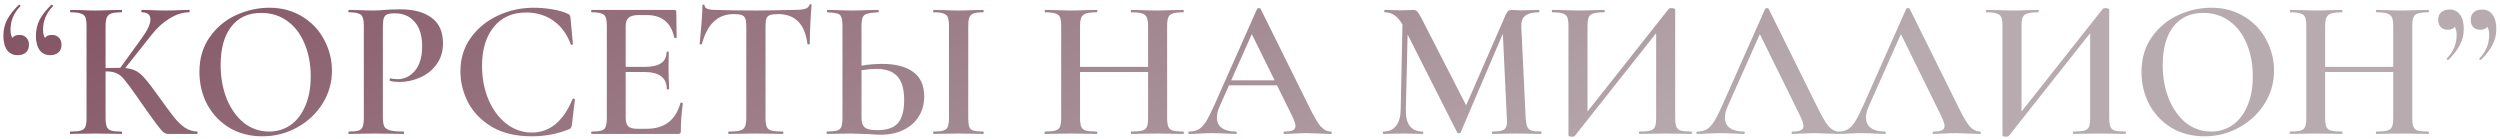 <?xml version="1.0" encoding="UTF-8"?> <svg xmlns="http://www.w3.org/2000/svg" width="504" height="28" viewBox="0 0 504 28" fill="none"> <path d="M3.92 7.04C4.507 7.04 4.973 7.227 5.32 7.6C5.667 7.947 5.84 8.427 5.84 9.04C5.84 9.707 5.627 10.227 5.2 10.6C4.8 10.947 4.24 11.12 3.52 11.12C2.64 11.12 1.947 10.787 1.44 10.12C0.933 9.427 0.68 8.453 0.68 7.2C0.68 6.027 0.933 4.947 1.44 3.96C1.973 2.973 2.747 1.987 3.76 1C3.787 0.973 3.827 0.96 3.88 0.96C3.96 0.96 4.027 1 4.08 1.08C4.133 1.16 4.133 1.227 4.08 1.28C2.773 2.613 2.12 4.187 2.12 6C2.12 6.747 2.253 7.293 2.52 7.64C2.76 7.24 3.227 7.04 3.92 7.04ZM10.48 7.04C11.067 7.04 11.533 7.227 11.88 7.6C12.227 7.947 12.4 8.427 12.4 9.04C12.4 9.707 12.187 10.227 11.76 10.6C11.36 10.947 10.8 11.12 10.08 11.12C9.2 11.12 8.507 10.787 8 10.12C7.493 9.427 7.24 8.453 7.24 7.2C7.24 6.027 7.493 4.947 8 3.96C8.533 2.973 9.307 1.987 10.32 1C10.347 0.973 10.387 0.96 10.44 0.96C10.52 0.96 10.587 1 10.64 1.08C10.693 1.16 10.693 1.227 10.64 1.28C9.333 2.613 8.68 4.187 8.68 6C8.68 6.747 8.813 7.293 9.08 7.64C9.32 7.24 9.787 7.04 10.48 7.04ZM39.766 26.52C39.819 26.52 39.846 26.6 39.846 26.76C39.846 26.92 39.819 27 39.766 27H33.966C33.593 27 33.259 26.893 32.966 26.68C32.699 26.467 32.233 25.92 31.566 25.04C30.899 24.16 29.766 22.573 28.166 20.28L27.446 19.24C26.379 17.72 25.593 16.667 25.086 16.08C24.606 15.467 24.099 15.04 23.566 14.8C23.033 14.533 22.326 14.4 21.446 14.4H21.286V23.76C21.286 24.56 21.366 25.16 21.526 25.56C21.686 25.933 21.979 26.187 22.406 26.32C22.833 26.453 23.526 26.52 24.486 26.52C24.566 26.52 24.606 26.6 24.606 26.76C24.606 26.92 24.566 27 24.486 27C23.579 27 22.859 26.987 22.326 26.96L19.166 26.92L16.286 26.96C15.779 26.987 15.086 27 14.206 27C14.126 27 14.086 26.92 14.086 26.76C14.086 26.6 14.126 26.52 14.206 26.52C15.166 26.52 15.859 26.453 16.286 26.32C16.739 26.187 17.046 25.933 17.206 25.56C17.366 25.16 17.446 24.56 17.446 23.76V5.24C17.446 4.44 17.366 3.853 17.206 3.48C17.046 3.107 16.739 2.853 16.286 2.72C15.859 2.56 15.179 2.48 14.246 2.48C14.166 2.48 14.126 2.4 14.126 2.24C14.126 2.08 14.166 2 14.246 2L16.326 2.04C17.499 2.093 18.446 2.12 19.166 2.12C20.019 2.12 21.086 2.093 22.366 2.04L24.486 2C24.566 2 24.606 2.08 24.606 2.24C24.606 2.4 24.566 2.48 24.486 2.48C23.553 2.48 22.859 2.56 22.406 2.72C21.979 2.88 21.686 3.16 21.526 3.56C21.366 3.933 21.286 4.52 21.286 5.32V13.72C22.006 13.693 22.899 13.68 23.966 13.68H24.246L28.646 7.6C29.766 6.053 30.326 4.827 30.326 3.92C30.326 2.96 29.739 2.48 28.566 2.48C28.513 2.48 28.486 2.4 28.486 2.24C28.486 2.08 28.513 2 28.566 2L30.366 2.04C31.486 2.093 32.499 2.12 33.406 2.12C34.393 2.12 35.419 2.093 36.486 2.04L38.126 2C38.206 2 38.246 2.08 38.246 2.24C38.246 2.4 38.206 2.48 38.126 2.48C36.873 2.48 35.579 2.88 34.246 3.68C32.913 4.48 31.699 5.573 30.606 6.96L25.246 13.72C26.153 13.8 26.913 14.013 27.526 14.36C28.139 14.707 28.739 15.24 29.326 15.96C29.939 16.653 30.833 17.827 32.006 19.48C33.393 21.4 34.419 22.787 35.086 23.64C35.779 24.493 36.499 25.187 37.246 25.72C38.019 26.227 38.859 26.493 39.766 26.52ZM52.882 27.48C50.402 27.48 48.189 26.907 46.242 25.76C44.322 24.587 42.829 23.013 41.762 21.04C40.722 19.04 40.202 16.867 40.202 14.52C40.202 11.773 40.895 9.427 42.282 7.48C43.669 5.507 45.442 4.027 47.602 3.04C49.789 2.053 52.016 1.56 54.282 1.56C56.816 1.56 59.042 2.16 60.962 3.36C62.882 4.533 64.349 6.093 65.362 8.04C66.402 9.987 66.922 12.053 66.922 14.24C66.922 16.667 66.282 18.893 65.002 20.92C63.722 22.947 62.002 24.547 59.842 25.72C57.709 26.893 55.389 27.48 52.882 27.48ZM54.242 26.52C55.842 26.52 57.269 26.093 58.522 25.24C59.802 24.36 60.802 23.08 61.522 21.4C62.269 19.72 62.642 17.72 62.642 15.4C62.642 12.947 62.229 10.747 61.402 8.8C60.602 6.853 59.442 5.333 57.922 4.24C56.429 3.147 54.669 2.6 52.642 2.6C50.056 2.6 48.042 3.533 46.602 5.4C45.189 7.24 44.482 9.8 44.482 13.08C44.482 15.613 44.895 17.907 45.722 19.96C46.575 22.013 47.736 23.627 49.202 24.8C50.696 25.947 52.376 26.52 54.242 26.52ZM77.187 23.6C77.187 24.453 77.281 25.08 77.467 25.48C77.68 25.853 78.067 26.12 78.627 26.28C79.214 26.44 80.121 26.52 81.347 26.52C81.427 26.52 81.467 26.6 81.467 26.76C81.467 26.92 81.427 27 81.347 27C80.254 27 79.4 26.987 78.787 26.96L75.307 26.92L72.427 26.96C71.921 26.987 71.227 27 70.347 27C70.267 27 70.227 26.92 70.227 26.76C70.227 26.6 70.267 26.52 70.347 26.52C71.254 26.52 71.907 26.453 72.307 26.32C72.707 26.187 72.974 25.933 73.107 25.56C73.267 25.187 73.347 24.587 73.347 23.76V5.24C73.347 4.44 73.267 3.853 73.107 3.48C72.974 3.107 72.694 2.853 72.267 2.72C71.867 2.56 71.227 2.48 70.347 2.48C70.267 2.48 70.227 2.4 70.227 2.24C70.227 2.08 70.267 2 70.347 2L72.427 2.04C73.6 2.093 74.547 2.12 75.267 2.12C75.88 2.12 76.627 2.08 77.507 2C77.827 1.973 78.254 1.947 78.787 1.92C79.347 1.893 80.001 1.88 80.747 1.88C83.387 1.88 85.467 2.44 86.987 3.56C88.534 4.68 89.307 6.4 89.307 8.72C89.307 10.4 88.867 11.827 87.987 13C87.134 14.173 86.027 15.053 84.667 15.64C83.334 16.227 81.96 16.52 80.547 16.52C79.8 16.52 79.174 16.453 78.667 16.32C78.587 16.32 78.547 16.253 78.547 16.12C78.547 16.04 78.561 15.96 78.587 15.88C78.641 15.8 78.694 15.773 78.747 15.8C79.174 15.907 79.641 15.96 80.147 15.96C81.534 15.96 82.707 15.387 83.667 14.24C84.627 13.093 85.107 11.453 85.107 9.32C85.107 7.213 84.614 5.587 83.627 4.44C82.641 3.267 81.281 2.68 79.547 2.68C78.907 2.68 78.414 2.747 78.067 2.88C77.747 3.013 77.52 3.267 77.387 3.64C77.254 3.987 77.187 4.547 77.187 5.32V23.6ZM107.619 1.56C108.819 1.56 110.059 1.667 111.339 1.88C112.646 2.093 113.673 2.387 114.419 2.76C114.659 2.84 114.806 2.947 114.859 3.08C114.939 3.187 114.993 3.387 115.019 3.68L115.499 8.88C115.499 8.96 115.433 9.013 115.299 9.04C115.166 9.067 115.086 9.027 115.059 8.92C114.286 6.84 113.113 5.253 111.539 4.16C109.993 3.067 108.166 2.52 106.059 2.52C103.286 2.52 101.113 3.493 99.539 5.44C97.966 7.387 97.179 10 97.179 13.28C97.179 15.733 97.606 17.987 98.459 20.04C99.339 22.093 100.539 23.72 102.059 24.92C103.606 26.12 105.326 26.72 107.219 26.72C110.819 26.72 113.553 24.48 115.419 20C115.446 19.893 115.526 19.853 115.659 19.88C115.819 19.907 115.899 19.96 115.899 20.04L115.299 25.16C115.246 25.48 115.179 25.693 115.099 25.8C115.046 25.88 114.899 25.973 114.659 26.08C112.339 27.013 109.873 27.48 107.259 27.48C104.006 27.48 101.299 26.84 99.139 25.56C96.979 24.253 95.379 22.6 94.339 20.6C93.326 18.6 92.819 16.52 92.819 14.36C92.819 11.853 93.499 9.627 94.859 7.68C96.246 5.733 98.073 4.227 100.339 3.16C102.606 2.093 105.033 1.56 107.619 1.56ZM137.177 20.76C137.177 20.707 137.231 20.68 137.337 20.68C137.417 20.68 137.484 20.707 137.537 20.76C137.617 20.787 137.657 20.813 137.657 20.84C137.391 22.867 137.257 24.72 137.257 26.4C137.257 26.613 137.217 26.773 137.137 26.88C137.057 26.96 136.897 27 136.657 27H119.297C119.217 27 119.177 26.92 119.177 26.76C119.177 26.6 119.217 26.52 119.297 26.52C120.204 26.52 120.857 26.453 121.257 26.32C121.684 26.187 121.964 25.933 122.097 25.56C122.257 25.16 122.337 24.56 122.337 23.76V5.24C122.337 4.44 122.257 3.853 122.097 3.48C121.964 3.107 121.684 2.853 121.257 2.72C120.831 2.56 120.177 2.48 119.297 2.48C119.217 2.48 119.177 2.4 119.177 2.24C119.177 2.08 119.217 2 119.297 2H135.937C136.204 2 136.337 2.12 136.337 2.36L136.417 7.56C136.417 7.613 136.337 7.653 136.177 7.68C136.044 7.707 135.964 7.68 135.937 7.6C135.297 4.56 133.444 3.04 130.377 3.04H128.777C127.817 3.04 127.137 3.213 126.737 3.56C126.337 3.907 126.137 4.493 126.137 5.32V13.48H129.977C132.911 13.48 134.377 12.493 134.377 10.52C134.377 10.44 134.444 10.4 134.577 10.4C134.737 10.4 134.817 10.44 134.817 10.52L134.777 14L134.817 15.88C134.871 16.733 134.897 17.427 134.897 17.96C134.897 18.013 134.817 18.04 134.657 18.04C134.497 18.04 134.417 18.013 134.417 17.96C134.417 15.667 132.924 14.52 129.937 14.52H126.137V23.6C126.137 24.48 126.297 25.093 126.617 25.44C126.964 25.787 127.564 25.96 128.417 25.96H130.377C133.951 25.96 136.217 24.227 137.177 20.76ZM147.932 2.84C146.306 2.84 144.959 3.347 143.892 4.36C142.852 5.347 142.052 6.853 141.492 8.88C141.492 8.933 141.412 8.96 141.252 8.96C141.119 8.96 141.052 8.92 141.052 8.84C141.159 7.8 141.279 6.467 141.412 4.84C141.546 3.187 141.612 1.947 141.612 1.12C141.612 0.987 141.679 0.92 141.812 0.92C141.972 0.92 142.052 0.987 142.052 1.12C142.052 1.707 142.799 2 144.292 2C146.586 2.08 149.266 2.12 152.332 2.12C153.906 2.12 155.572 2.093 157.332 2.04L160.052 2C161.066 2 161.799 1.933 162.252 1.8C162.732 1.667 163.039 1.4 163.172 1C163.199 0.893 163.279 0.84 163.412 0.84C163.546 0.84 163.612 0.893 163.612 1C163.532 1.827 163.452 3.08 163.372 4.76C163.292 6.44 163.252 7.8 163.252 8.84C163.252 8.92 163.172 8.96 163.012 8.96C162.879 8.96 162.799 8.92 162.772 8.84C162.506 6.787 161.879 5.28 160.892 4.32C159.906 3.333 158.572 2.84 156.892 2.84C156.146 2.84 155.586 2.907 155.212 3.04C154.866 3.173 154.626 3.413 154.492 3.76C154.386 4.08 154.332 4.6 154.332 5.32V23.76C154.332 24.587 154.412 25.187 154.572 25.56C154.732 25.933 155.052 26.187 155.532 26.32C156.012 26.453 156.772 26.52 157.812 26.52C157.892 26.52 157.932 26.6 157.932 26.76C157.932 26.92 157.892 27 157.812 27C156.879 27 156.146 26.987 155.612 26.96L152.332 26.92L149.212 26.96C148.652 26.987 147.879 27 146.892 27C146.839 27 146.812 26.92 146.812 26.76C146.812 26.6 146.839 26.52 146.892 26.52C147.932 26.52 148.692 26.453 149.172 26.32C149.679 26.187 150.012 25.933 150.172 25.56C150.359 25.16 150.452 24.56 150.452 23.76V5.24C150.452 4.547 150.386 4.04 150.252 3.72C150.119 3.4 149.879 3.173 149.532 3.04C149.186 2.907 148.652 2.84 147.932 2.84ZM177.838 12.88C180.558 12.88 182.651 13.427 184.118 14.52C185.585 15.587 186.318 17.227 186.318 19.44C186.318 20.987 185.945 22.347 185.198 23.52C184.478 24.667 183.451 25.56 182.118 26.2C180.811 26.84 179.305 27.16 177.598 27.16C176.931 27.16 176.118 27.12 175.158 27.04C172.918 26.96 171.718 26.92 171.558 26.92L168.998 26.96C168.465 26.987 167.718 27 166.758 27C166.678 27 166.638 26.92 166.638 26.76C166.638 26.6 166.678 26.52 166.758 26.52C167.691 26.493 168.358 26.427 168.758 26.32C169.158 26.187 169.438 25.947 169.598 25.6C169.758 25.227 169.838 24.613 169.838 23.76V5.24C169.838 4.387 169.758 3.787 169.598 3.44C169.465 3.067 169.198 2.827 168.798 2.72C168.398 2.613 167.731 2.533 166.798 2.48C166.745 2.48 166.718 2.4 166.718 2.24C166.718 2.08 166.745 2 166.798 2L168.758 2.04C169.931 2.093 170.918 2.12 171.718 2.12C172.545 2.12 173.598 2.093 174.878 2.04L177.038 2C177.118 2 177.158 2.08 177.158 2.24C177.158 2.4 177.118 2.48 177.038 2.48C176.025 2.533 175.291 2.627 174.838 2.76C174.411 2.867 174.105 3.107 173.918 3.48C173.758 3.853 173.678 4.467 173.678 5.32V13.24C175.065 13 176.451 12.88 177.838 12.88ZM198.198 26.52C198.278 26.52 198.318 26.6 198.318 26.76C198.318 26.92 198.278 27 198.198 27C197.345 27 196.665 26.987 196.158 26.96L193.198 26.92L190.318 26.96C189.811 26.987 189.118 27 188.238 27C188.158 27 188.118 26.92 188.118 26.76C188.118 26.6 188.158 26.52 188.238 26.52C189.145 26.52 189.798 26.453 190.198 26.32C190.625 26.187 190.918 25.933 191.078 25.56C191.238 25.16 191.318 24.56 191.318 23.76V5.24C191.318 4.44 191.238 3.853 191.078 3.48C190.918 3.107 190.625 2.853 190.198 2.72C189.798 2.56 189.145 2.48 188.238 2.48C188.158 2.48 188.118 2.4 188.118 2.24C188.118 2.08 188.158 2 188.238 2L190.318 2.04C191.491 2.093 192.451 2.12 193.198 2.12C194.025 2.12 195.025 2.093 196.198 2.04L198.198 2C198.278 2 198.318 2.08 198.318 2.24C198.318 2.4 198.278 2.48 198.198 2.48C197.318 2.48 196.665 2.56 196.238 2.72C195.838 2.88 195.558 3.16 195.398 3.56C195.265 3.933 195.198 4.52 195.198 5.32V23.76C195.198 24.587 195.265 25.187 195.398 25.56C195.531 25.933 195.798 26.187 196.198 26.32C196.625 26.453 197.291 26.52 198.198 26.52ZM176.878 26.24C178.825 26.24 180.211 25.76 181.038 24.8C181.865 23.813 182.278 22.28 182.278 20.2C182.278 17.987 181.825 16.387 180.918 15.4C180.011 14.387 178.571 13.88 176.598 13.88C175.878 13.88 174.905 13.973 173.678 14.16V23.76C173.678 24.613 173.878 25.24 174.278 25.64C174.705 26.04 175.571 26.24 176.878 26.24ZM238.535 26.52C238.615 26.52 238.655 26.6 238.655 26.76C238.655 26.92 238.615 27 238.535 27C237.628 27 236.895 26.987 236.335 26.96L233.415 26.92L230.015 26.96C229.535 26.987 228.895 27 228.095 27C228.015 27 227.975 26.92 227.975 26.76C227.975 26.6 228.015 26.52 228.095 26.52C229.108 26.52 229.842 26.453 230.295 26.32C230.748 26.187 231.055 25.933 231.215 25.56C231.375 25.187 231.455 24.587 231.455 23.76V14.52H217.735V23.76C217.735 24.56 217.815 25.16 217.975 25.56C218.135 25.933 218.442 26.187 218.895 26.32C219.375 26.453 220.122 26.52 221.135 26.52C221.188 26.52 221.215 26.6 221.215 26.76C221.215 26.92 221.188 27 221.135 27C220.228 27 219.522 26.987 219.015 26.96L215.695 26.92L212.775 26.96C212.268 26.987 211.562 27 210.655 27C210.602 27 210.575 26.92 210.575 26.76C210.575 26.6 210.602 26.52 210.655 26.52C211.615 26.52 212.322 26.453 212.775 26.32C213.228 26.187 213.535 25.933 213.695 25.56C213.855 25.16 213.935 24.56 213.935 23.76V5.24C213.935 4.44 213.855 3.853 213.695 3.48C213.535 3.107 213.228 2.853 212.775 2.72C212.322 2.56 211.628 2.48 210.695 2.48C210.642 2.48 210.615 2.4 210.615 2.24C210.615 2.08 210.642 2 210.695 2L212.815 2.04C214.042 2.093 215.002 2.12 215.695 2.12C216.628 2.12 217.735 2.093 219.015 2.04L221.135 2C221.188 2 221.215 2.08 221.215 2.24C221.215 2.4 221.188 2.48 221.135 2.48C220.148 2.48 219.415 2.56 218.935 2.72C218.482 2.88 218.162 3.16 217.975 3.56C217.815 3.933 217.735 4.52 217.735 5.32V13.48H231.455V5.32C231.455 4.52 231.375 3.933 231.215 3.56C231.055 3.16 230.735 2.88 230.255 2.72C229.802 2.56 229.082 2.48 228.095 2.48C228.015 2.48 227.975 2.4 227.975 2.24C227.975 2.08 228.015 2 228.095 2L230.015 2.04C231.295 2.093 232.428 2.12 233.415 2.12C234.135 2.12 235.108 2.093 236.335 2.04L238.535 2C238.615 2 238.655 2.08 238.655 2.24C238.655 2.4 238.615 2.48 238.535 2.48C237.575 2.48 236.868 2.56 236.415 2.72C235.988 2.853 235.695 3.107 235.535 3.48C235.375 3.853 235.295 4.44 235.295 5.24V23.76C235.295 24.56 235.375 25.16 235.535 25.56C235.695 25.933 235.988 26.187 236.415 26.32C236.868 26.453 237.575 26.52 238.535 26.52ZM268.284 26.52C268.417 26.52 268.484 26.6 268.484 26.76C268.484 26.92 268.417 27 268.284 27C267.777 27 266.964 26.973 265.844 26.92C264.724 26.867 263.91 26.84 263.404 26.84C262.737 26.84 261.95 26.867 261.044 26.92C260.137 26.973 259.43 27 258.924 27C258.817 27 258.764 26.92 258.764 26.76C258.764 26.6 258.817 26.52 258.924 26.52C259.697 26.52 260.257 26.44 260.604 26.28C260.977 26.093 261.164 25.8 261.164 25.4C261.164 25 260.937 24.32 260.484 23.36L257.444 17.2H247.764L245.844 21.52C245.497 22.32 245.324 23.04 245.324 23.68C245.324 24.613 245.657 25.32 246.324 25.8C246.99 26.28 247.924 26.52 249.124 26.52C249.257 26.52 249.324 26.6 249.324 26.76C249.324 26.92 249.257 27 249.124 27C248.644 27 247.95 26.973 247.044 26.92C246.03 26.867 245.15 26.84 244.404 26.84C243.684 26.84 242.844 26.867 241.884 26.92C241.03 26.973 240.324 27 239.764 27C239.63 27 239.564 26.92 239.564 26.76C239.564 26.6 239.63 26.52 239.764 26.52C240.51 26.52 241.137 26.373 241.644 26.08C242.15 25.787 242.644 25.267 243.124 24.52C243.604 23.747 244.177 22.613 244.844 21.12L253.444 1.76C253.497 1.68 253.617 1.64 253.804 1.64C253.99 1.64 254.097 1.68 254.124 1.76L263.924 21.52C264.857 23.44 265.63 24.76 266.244 25.48C266.884 26.173 267.564 26.52 268.284 26.52ZM248.204 16.2H256.964L252.364 6.88L248.204 16.2ZM310.696 26.52C310.75 26.52 310.776 26.6 310.776 26.76C310.776 26.92 310.75 27 310.696 27C309.816 27 309.11 26.987 308.576 26.96L305.696 26.92L302.896 26.96C302.416 26.987 301.736 27 300.856 27C300.803 27 300.776 26.92 300.776 26.76C300.776 26.6 300.803 26.52 300.856 26.52C302.03 26.52 302.816 26.387 303.216 26.12C303.616 25.853 303.816 25.293 303.816 24.44L303.776 23.76L302.976 6.8L294.456 26.72C294.403 26.827 294.296 26.88 294.136 26.88C294.003 26.88 293.883 26.827 293.776 26.72L283.776 6.96L283.416 22.16C283.39 23.573 283.656 24.653 284.216 25.4C284.803 26.147 285.67 26.52 286.816 26.52C286.896 26.52 286.936 26.6 286.936 26.76C286.936 26.92 286.896 27 286.816 27C286.096 27 285.536 26.987 285.136 26.96L282.936 26.92L280.576 26.96C280.176 26.987 279.616 27 278.896 27C278.816 27 278.776 26.92 278.776 26.76C278.776 26.6 278.816 26.52 278.896 26.52C279.99 26.52 280.83 26.147 281.416 25.4C282.03 24.653 282.35 23.573 282.376 22.16L282.736 4.96C282.256 4.107 281.723 3.48 281.136 3.08C280.576 2.68 279.923 2.48 279.176 2.48C279.096 2.48 279.056 2.4 279.056 2.24C279.056 2.08 279.096 2 279.176 2L280.896 2.04C281.243 2.067 281.696 2.08 282.256 2.08L284.136 2.04C284.35 2.013 284.616 2 284.936 2C285.283 2 285.563 2.133 285.776 2.4C285.99 2.64 286.323 3.2 286.776 4.08L295.576 21.24L303.536 3C303.696 2.627 303.87 2.373 304.056 2.24C304.243 2.08 304.47 2 304.736 2C304.923 2 305.163 2.013 305.456 2.04C305.75 2.067 306.11 2.08 306.536 2.08L308.696 2.04C309.043 2.013 309.563 2 310.256 2C310.31 2 310.336 2.08 310.336 2.24C310.336 2.4 310.31 2.48 310.256 2.48C308.976 2.48 308.043 2.72 307.456 3.2C306.896 3.653 306.643 4.413 306.696 5.48L307.576 23.76C307.63 24.587 307.736 25.187 307.896 25.56C308.056 25.933 308.336 26.187 308.736 26.32C309.136 26.453 309.79 26.52 310.696 26.52ZM340.961 26.52C341.041 26.52 341.081 26.6 341.081 26.76C341.081 26.92 341.041 27 340.961 27C340.054 27 339.334 26.987 338.801 26.96L335.801 26.92L332.441 26.96C331.961 26.987 331.321 27 330.521 27C330.441 27 330.401 26.92 330.401 26.76C330.401 26.6 330.441 26.52 330.521 26.52C331.534 26.52 332.267 26.453 332.721 26.32C333.174 26.187 333.481 25.933 333.641 25.56C333.801 25.187 333.881 24.587 333.881 23.76V6.68L317.481 27.4C317.401 27.507 317.214 27.56 316.921 27.56C316.441 27.56 316.201 27.467 316.201 27.28V5.24C316.201 4.44 316.121 3.853 315.961 3.48C315.801 3.107 315.494 2.853 315.041 2.72C314.614 2.56 313.921 2.48 312.961 2.48C312.881 2.48 312.841 2.4 312.841 2.24C312.841 2.08 312.881 2 312.961 2L315.121 2.04C316.401 2.093 317.401 2.12 318.121 2.12C319.081 2.12 320.201 2.093 321.481 2.04L323.401 2C323.481 2 323.521 2.08 323.521 2.24C323.521 2.4 323.481 2.48 323.401 2.48C322.387 2.48 321.654 2.56 321.201 2.72C320.747 2.853 320.441 3.107 320.281 3.48C320.121 3.853 320.041 4.44 320.041 5.24V22.48L336.441 1.76C336.521 1.68 336.707 1.64 337.001 1.64C337.187 1.64 337.347 1.667 337.481 1.72C337.641 1.773 337.721 1.84 337.721 1.92V23.76C337.721 24.56 337.801 25.16 337.961 25.56C338.121 25.933 338.414 26.187 338.841 26.32C339.294 26.453 340.001 26.52 340.961 26.52ZM370.706 26.52C370.839 26.52 370.906 26.6 370.906 26.76C370.906 26.92 370.839 27 370.706 27C370.199 27 369.386 26.973 368.266 26.92C367.146 26.867 366.332 26.84 365.826 26.84C365.159 26.84 364.372 26.867 363.466 26.92C362.559 26.973 361.852 27 361.346 27C361.239 27 361.186 26.92 361.186 26.76C361.186 26.6 361.239 26.52 361.346 26.52C362.119 26.52 362.679 26.44 363.026 26.28C363.399 26.093 363.586 25.8 363.586 25.4C363.586 25 363.359 24.32 362.906 23.36L354.786 6.88L348.266 21.52C347.919 22.32 347.746 23.04 347.746 23.68C347.746 24.613 348.079 25.32 348.746 25.8C349.412 26.28 350.346 26.52 351.546 26.52C351.679 26.52 351.746 26.6 351.746 26.76C351.746 26.92 351.679 27 351.546 27C351.066 27 350.372 26.973 349.466 26.92C348.452 26.867 347.572 26.84 346.826 26.84C346.106 26.84 345.266 26.867 344.306 26.92C343.452 26.973 342.746 27 342.186 27C342.052 27 341.986 26.92 341.986 26.76C341.986 26.6 342.052 26.52 342.186 26.52C342.932 26.52 343.559 26.373 344.066 26.08C344.572 25.787 345.066 25.267 345.546 24.52C346.026 23.747 346.599 22.613 347.266 21.12L355.866 1.76C355.919 1.68 356.039 1.64 356.226 1.64C356.412 1.64 356.519 1.68 356.546 1.76L366.346 21.52C367.279 23.44 368.052 24.76 368.666 25.48C369.306 26.173 369.986 26.52 370.706 26.52ZM399.143 26.52C399.276 26.52 399.343 26.6 399.343 26.76C399.343 26.92 399.276 27 399.143 27C398.636 27 397.823 26.973 396.703 26.92C395.583 26.867 394.77 26.84 394.263 26.84C393.596 26.84 392.81 26.867 391.903 26.92C390.996 26.973 390.29 27 389.783 27C389.676 27 389.623 26.92 389.623 26.76C389.623 26.6 389.676 26.52 389.783 26.52C390.556 26.52 391.116 26.44 391.463 26.28C391.836 26.093 392.023 25.8 392.023 25.4C392.023 25 391.796 24.32 391.343 23.36L383.223 6.88L376.703 21.52C376.356 22.32 376.183 23.04 376.183 23.68C376.183 24.613 376.516 25.32 377.183 25.8C377.85 26.28 378.783 26.52 379.983 26.52C380.116 26.52 380.183 26.6 380.183 26.76C380.183 26.92 380.116 27 379.983 27C379.503 27 378.81 26.973 377.903 26.92C376.89 26.867 376.01 26.84 375.263 26.84C374.543 26.84 373.703 26.867 372.743 26.92C371.89 26.973 371.183 27 370.623 27C370.49 27 370.423 26.92 370.423 26.76C370.423 26.6 370.49 26.52 370.623 26.52C371.37 26.52 371.996 26.373 372.503 26.08C373.01 25.787 373.503 25.267 373.983 24.52C374.463 23.747 375.036 22.613 375.703 21.12L384.303 1.76C384.356 1.68 384.476 1.64 384.663 1.64C384.85 1.64 384.956 1.68 384.983 1.76L394.783 21.52C395.716 23.44 396.49 24.76 397.103 25.48C397.743 26.173 398.423 26.52 399.143 26.52ZM428.461 26.52C428.541 26.52 428.581 26.6 428.581 26.76C428.581 26.92 428.541 27 428.461 27C427.554 27 426.834 26.987 426.301 26.96L423.301 26.92L419.941 26.96C419.461 26.987 418.821 27 418.021 27C417.941 27 417.901 26.92 417.901 26.76C417.901 26.6 417.941 26.52 418.021 26.52C419.034 26.52 419.767 26.453 420.221 26.32C420.674 26.187 420.981 25.933 421.141 25.56C421.301 25.187 421.381 24.587 421.381 23.76V6.68L404.981 27.4C404.901 27.507 404.714 27.56 404.421 27.56C403.941 27.56 403.701 27.467 403.701 27.28V5.24C403.701 4.44 403.621 3.853 403.461 3.48C403.301 3.107 402.994 2.853 402.541 2.72C402.114 2.56 401.421 2.48 400.461 2.48C400.381 2.48 400.341 2.4 400.341 2.24C400.341 2.08 400.381 2 400.461 2L402.621 2.04C403.901 2.093 404.901 2.12 405.621 2.12C406.581 2.12 407.701 2.093 408.981 2.04L410.901 2C410.981 2 411.021 2.08 411.021 2.24C411.021 2.4 410.981 2.48 410.901 2.48C409.887 2.48 409.154 2.56 408.701 2.72C408.247 2.853 407.941 3.107 407.781 3.48C407.621 3.853 407.541 4.44 407.541 5.24V22.48L423.941 1.76C424.021 1.68 424.207 1.64 424.501 1.64C424.687 1.64 424.847 1.667 424.981 1.72C425.141 1.773 425.221 1.84 425.221 1.92V23.76C425.221 24.56 425.301 25.16 425.461 25.56C425.621 25.933 425.914 26.187 426.341 26.32C426.794 26.453 427.501 26.52 428.461 26.52ZM444.406 27.48C441.926 27.48 439.712 26.907 437.766 25.76C435.846 24.587 434.352 23.013 433.286 21.04C432.246 19.04 431.726 16.867 431.726 14.52C431.726 11.773 432.419 9.427 433.806 7.48C435.192 5.507 436.966 4.027 439.126 3.04C441.312 2.053 443.539 1.56 445.806 1.56C448.339 1.56 450.566 2.16 452.486 3.36C454.406 4.533 455.872 6.093 456.886 8.04C457.926 9.987 458.446 12.053 458.446 14.24C458.446 16.667 457.806 18.893 456.526 20.92C455.246 22.947 453.526 24.547 451.366 25.72C449.232 26.893 446.912 27.48 444.406 27.48ZM445.766 26.52C447.366 26.52 448.792 26.093 450.046 25.24C451.326 24.36 452.326 23.08 453.046 21.4C453.792 19.72 454.166 17.72 454.166 15.4C454.166 12.947 453.752 10.747 452.926 8.8C452.126 6.853 450.966 5.333 449.446 4.24C447.952 3.147 446.192 2.6 444.166 2.6C441.579 2.6 439.566 3.533 438.126 5.4C436.712 7.24 436.006 9.8 436.006 13.08C436.006 15.613 436.419 17.907 437.246 19.96C438.099 22.013 439.259 23.627 440.726 24.8C442.219 25.947 443.899 26.52 445.766 26.52ZM489.551 26.52C489.631 26.52 489.671 26.6 489.671 26.76C489.671 26.92 489.631 27 489.551 27C488.644 27 487.911 26.987 487.351 26.96L484.431 26.92L481.031 26.96C480.551 26.987 479.911 27 479.111 27C479.031 27 478.991 26.92 478.991 26.76C478.991 26.6 479.031 26.52 479.111 26.52C480.124 26.52 480.857 26.453 481.311 26.32C481.764 26.187 482.071 25.933 482.231 25.56C482.391 25.187 482.471 24.587 482.471 23.76V14.52H468.751V23.76C468.751 24.56 468.831 25.16 468.991 25.56C469.151 25.933 469.457 26.187 469.911 26.32C470.391 26.453 471.137 26.52 472.151 26.52C472.204 26.52 472.231 26.6 472.231 26.76C472.231 26.92 472.204 27 472.151 27C471.244 27 470.537 26.987 470.031 26.96L466.711 26.92L463.791 26.96C463.284 26.987 462.577 27 461.671 27C461.617 27 461.591 26.92 461.591 26.76C461.591 26.6 461.617 26.52 461.671 26.52C462.631 26.52 463.337 26.453 463.791 26.32C464.244 26.187 464.551 25.933 464.711 25.56C464.871 25.16 464.951 24.56 464.951 23.76V5.24C464.951 4.44 464.871 3.853 464.711 3.48C464.551 3.107 464.244 2.853 463.791 2.72C463.337 2.56 462.644 2.48 461.711 2.48C461.657 2.48 461.631 2.4 461.631 2.24C461.631 2.08 461.657 2 461.711 2L463.831 2.04C465.057 2.093 466.017 2.12 466.711 2.12C467.644 2.12 468.751 2.093 470.031 2.04L472.151 2C472.204 2 472.231 2.08 472.231 2.24C472.231 2.4 472.204 2.48 472.151 2.48C471.164 2.48 470.431 2.56 469.951 2.72C469.497 2.88 469.177 3.16 468.991 3.56C468.831 3.933 468.751 4.52 468.751 5.32V13.48H482.471V5.32C482.471 4.52 482.391 3.933 482.231 3.56C482.071 3.16 481.751 2.88 481.271 2.72C480.817 2.56 480.097 2.48 479.111 2.48C479.031 2.48 478.991 2.4 478.991 2.24C478.991 2.08 479.031 2 479.111 2L481.031 2.04C482.311 2.093 483.444 2.12 484.431 2.12C485.151 2.12 486.124 2.093 487.351 2.04L489.551 2C489.631 2 489.671 2.08 489.671 2.24C489.671 2.4 489.631 2.48 489.551 2.48C488.591 2.48 487.884 2.56 487.431 2.72C487.004 2.853 486.711 3.107 486.551 3.48C486.391 3.853 486.311 4.44 486.311 5.24V23.76C486.311 24.56 486.391 25.16 486.551 25.56C486.711 25.933 487.004 26.187 487.431 26.32C487.884 26.453 488.591 26.52 489.551 26.52ZM493.859 1.92C494.739 1.92 495.433 2.267 495.939 2.96C496.446 3.627 496.699 4.587 496.699 5.84C496.699 7.013 496.433 8.093 495.899 9.08C495.393 10.067 494.633 11.053 493.619 12.04C493.593 12.067 493.553 12.08 493.499 12.08C493.419 12.08 493.353 12.04 493.299 11.96C493.246 11.88 493.246 11.813 493.299 11.76C494.606 10.427 495.259 8.853 495.259 7.04C495.259 6.293 495.126 5.747 494.859 5.4C494.619 5.8 494.153 6 493.459 6C492.873 6 492.406 5.827 492.059 5.48C491.713 5.107 491.539 4.613 491.539 4C491.539 3.333 491.739 2.827 492.139 2.48C492.566 2.107 493.139 1.92 493.859 1.92ZM500.419 1.92C501.299 1.92 501.993 2.267 502.499 2.96C503.006 3.627 503.259 4.587 503.259 5.84C503.259 7.013 502.993 8.093 502.459 9.08C501.953 10.067 501.193 11.053 500.179 12.04C500.153 12.067 500.113 12.08 500.059 12.08C499.979 12.08 499.913 12.04 499.859 11.96C499.806 11.88 499.806 11.813 499.859 11.76C501.166 10.427 501.819 8.853 501.819 7.04C501.819 6.293 501.686 5.747 501.419 5.4C501.179 5.8 500.713 6 500.019 6C499.433 6 498.966 5.827 498.619 5.48C498.273 5.107 498.099 4.613 498.099 4C498.099 3.333 498.299 2.827 498.699 2.48C499.126 2.107 499.699 1.92 500.419 1.92Z" fill="url(#paint0_linear_1749_413)"></path> <defs> <linearGradient id="paint0_linear_1749_413" x1="82.065" y1="-35.275" x2="159.665" y2="120.743" gradientUnits="userSpaceOnUse"> <stop stop-color="#845464"></stop> <stop offset="1" stop-color="#B7ABAF"></stop> </linearGradient> </defs> </svg> 
